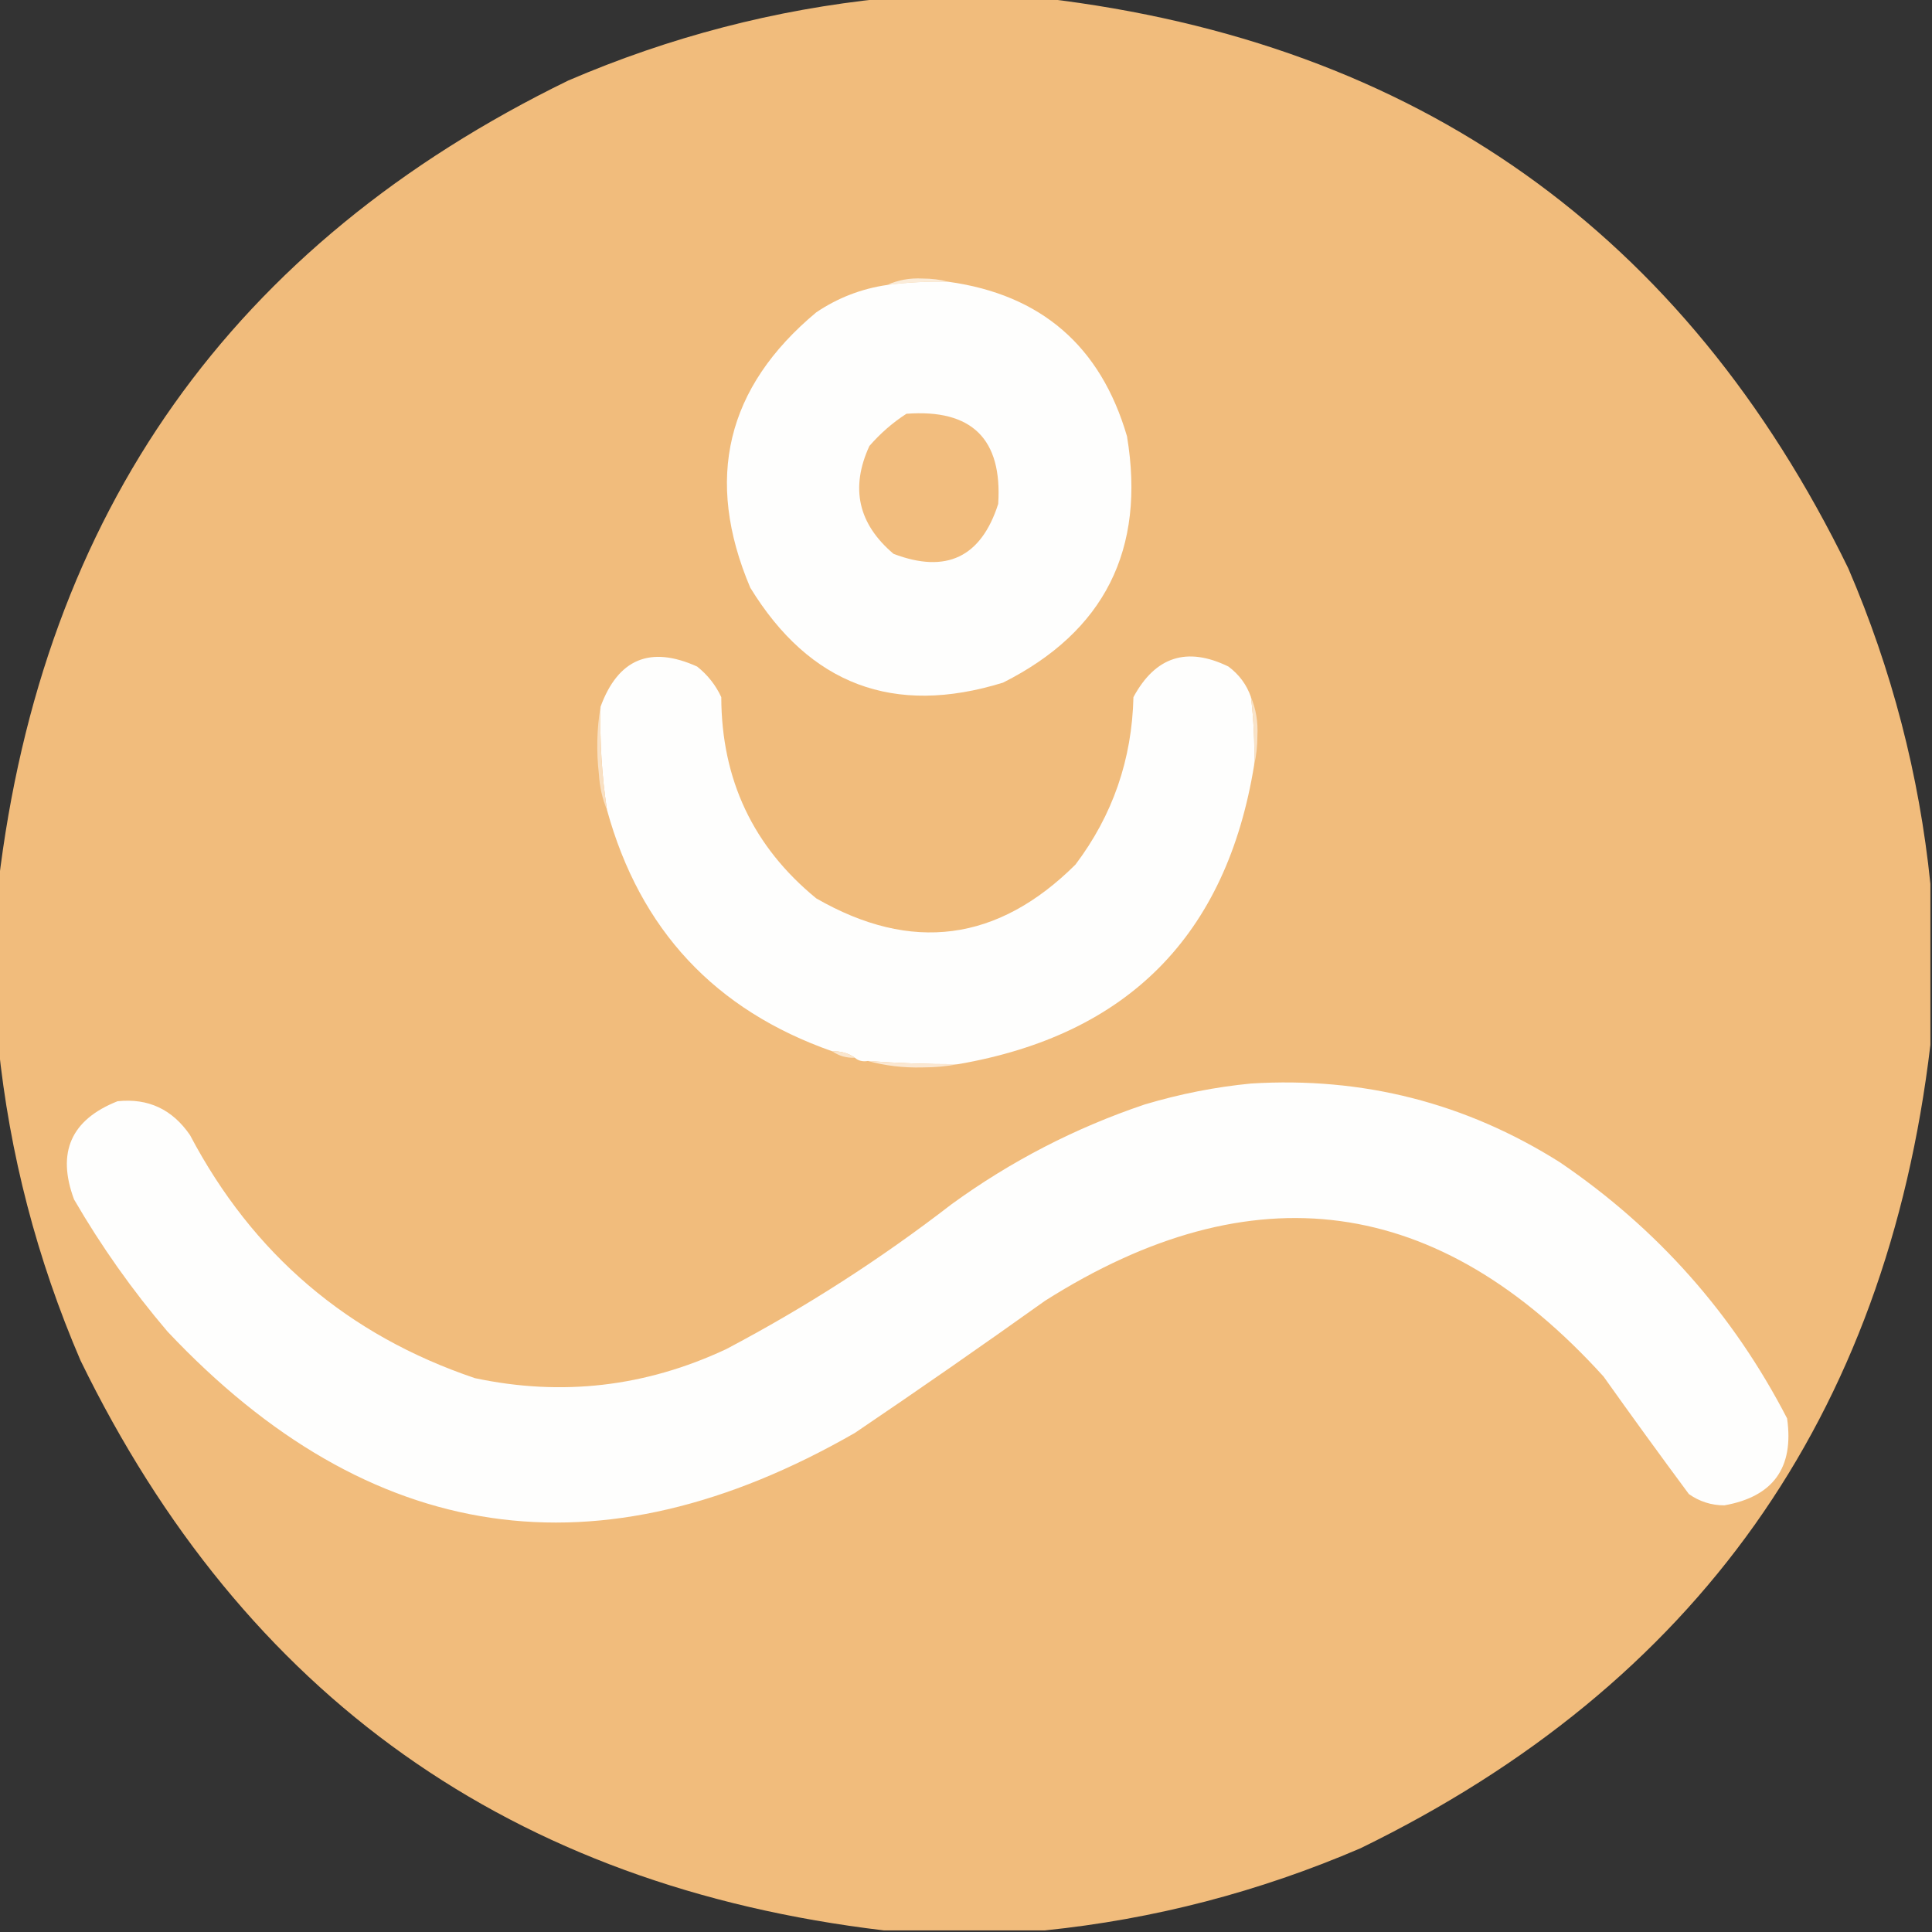 <?xml version="1.0" encoding="UTF-8"?>
<!DOCTYPE svg PUBLIC "-//W3C//DTD SVG 1.1//EN" "http://www.w3.org/Graphics/SVG/1.1/DTD/svg11.dtd">
<svg xmlns="http://www.w3.org/2000/svg" version="1.1" width="600px" height="600px" style="shape-rendering:geometricPrecision; text-rendering:geometricPrecision; image-rendering:optimizeQuality; fill-rule:evenodd; clip-rule:evenodd" xmlns:xlink="http://www.w3.org/1999/xlink">
<rect width="100%" height="100%" fill="#333333" stroke="none"/>
<g><path style="opacity:0.995" fill="#f2bd7d" d="M 274.5,-0.5 C 291.167,-0.5 307.833,-0.5 324.5,-0.5C 440.021,13.227 523.187,72.227 574,176.5C 587.536,207.982 596.036,240.648 599.5,274.5C 599.5,291.167 599.5,307.833 599.5,324.5C 585.777,440.017 526.777,523.184 422.5,574C 391.018,587.536 358.352,596.036 324.5,599.5C 307.833,599.5 291.167,599.5 274.5,599.5C 158.979,585.773 75.812,526.773 25,422.5C 11.464,391.018 2.964,358.352 -0.5,324.5C -0.5,307.833 -0.5,291.167 -0.5,274.5C 13.227,158.979 72.227,75.812 176.5,25C 207.982,11.464 240.648,2.964 274.5,-0.5 Z"/></g>
<g><path style="opacity:1" fill="#fbecd9" d="M 294.5,87.5 C 288.131,87.347 281.797,87.68 275.5,88.5C 278.865,86.961 282.531,86.294 286.5,86.5C 289.355,86.502 292.022,86.836 294.5,87.5 Z"/></g>
<g><path style="opacity:1" fill="#fefefd" d="M 294.5,87.5 C 323.326,91.488 341.826,107.488 350,135.5C 355.844,170.646 343.011,196.146 311.5,212C 277.63,222.476 251.464,212.643 233,182.5C 218.719,148.796 225.552,120.296 253.5,97C 260.206,92.488 267.539,89.655 275.5,88.5C 281.797,87.68 288.131,87.347 294.5,87.5 Z"/></g>
<g><path style="opacity:1" fill="#f2bd7e" d="M 281.5,128.5 C 301.811,126.978 311.311,136.312 310,156.5C 304.693,173.069 293.86,178.236 277.5,172C 266.507,162.696 264.007,151.529 270,138.5C 273.435,134.555 277.268,131.222 281.5,128.5 Z"/></g>
<g><path style="opacity:1" fill="#fefefd" d="M 388.5,216.5 C 389.341,223.465 389.674,230.465 389.5,237.5C 380.922,290.411 350.255,321.411 297.5,330.5C 288.151,330.517 278.818,330.183 269.5,329.5C 267.901,329.768 266.568,329.434 265.5,328.5C 263.485,327.076 261.152,326.41 258.5,326.5C 222.067,313.734 198.734,288.734 188.5,251.5C 186.903,240.902 186.237,230.235 186.5,219.5C 191.958,204.608 201.958,200.441 216.5,207C 219.762,209.592 222.262,212.759 224,216.5C 224.066,242.125 233.899,262.958 253.5,279C 283.033,296 309.867,292.5 334,268.5C 345.544,253.205 351.544,235.872 352,216.5C 358.804,203.898 368.638,200.732 381.5,207C 384.848,209.501 387.182,212.668 388.5,216.5 Z"/></g>
<g><path style="opacity:1" fill="#f9e3c8" d="M 388.5,216.5 C 390.055,220.203 390.722,224.203 390.5,228.5C 390.498,231.686 390.165,234.686 389.5,237.5C 389.674,230.465 389.341,223.465 388.5,216.5 Z"/></g>
<g><path style="opacity:1" fill="#f9e0c2" d="M 186.5,219.5 C 186.237,230.235 186.903,240.902 188.5,251.5C 187.075,248.097 186.242,244.43 186,240.5C 185.179,233.321 185.345,226.321 186.5,219.5 Z"/></g>
<g><path style="opacity:1" fill="#fae6ce" d="M 258.5,326.5 C 261.152,326.41 263.485,327.076 265.5,328.5C 262.848,328.59 260.515,327.924 258.5,326.5 Z"/></g>
<g><path style="opacity:1" fill="#fbe8d2" d="M 269.5,329.5 C 278.818,330.183 288.151,330.517 297.5,330.5C 294.016,331.165 290.349,331.499 286.5,331.5C 280.591,331.651 274.925,330.984 269.5,329.5 Z"/></g>
<g><path style="opacity:1" fill="#fefefd" d="M 388.5,336.5 C 423.249,334.353 455.249,342.52 484.5,361C 514.739,381.57 538.239,408.07 555,440.5C 557.186,455.81 550.686,464.81 535.5,467.5C 531.481,467.493 527.815,466.327 524.5,464C 515.544,451.922 506.711,439.755 498,427.5C 446.802,370.954 388.969,363.121 324.5,404C 305.008,417.913 285.341,431.58 265.5,445C 185.965,490.664 114.798,480.164 52,413.5C 41.104,400.711 31.438,387.044 23,372.5C 17.556,357.89 22.056,347.723 36.5,342C 45.998,340.996 53.498,344.496 59,352.5C 78.488,389.481 107.988,414.648 147.5,428C 174.465,433.72 200.465,430.72 225.5,419C 250.159,406.007 273.492,391.007 295.5,374C 313.889,360.627 333.889,350.293 355.5,343C 366.423,339.739 377.423,337.572 388.5,336.5 Z"/></g>
</svg>
